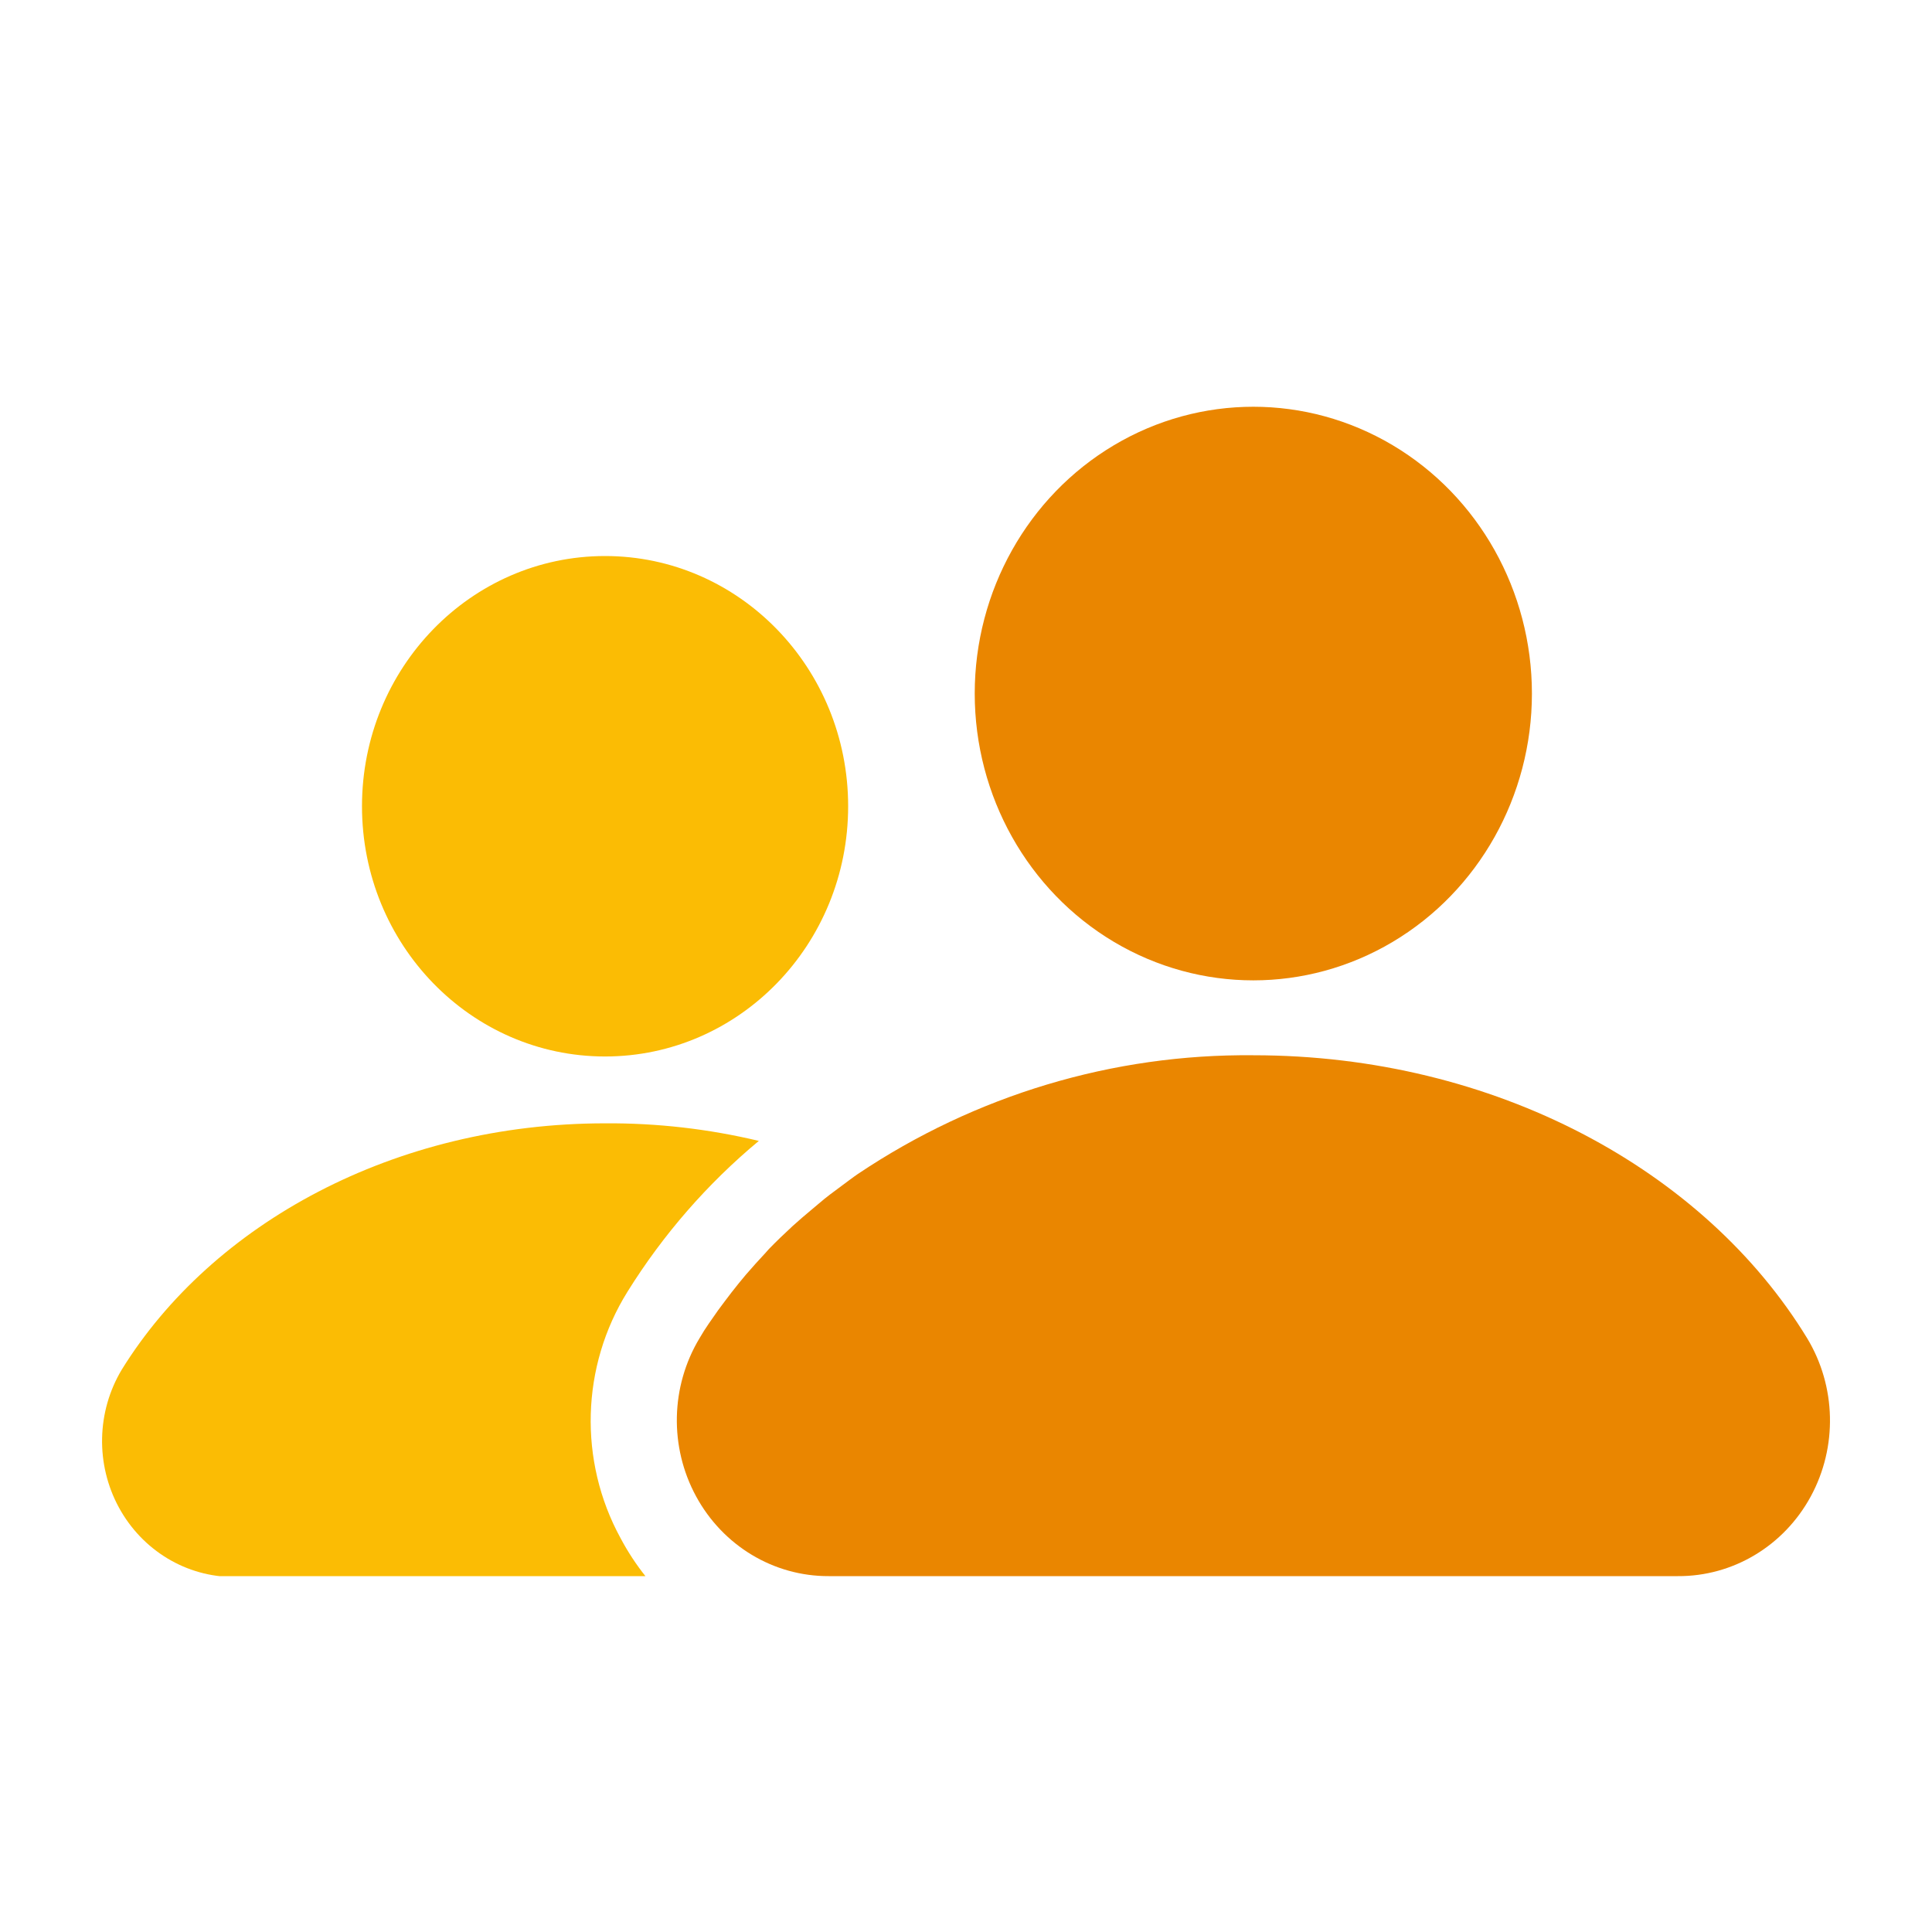 <svg xmlns="http://www.w3.org/2000/svg" xmlns:xlink="http://www.w3.org/1999/xlink" fill="none" version="1.1" width="60" height="60" viewBox="0 0 60 60"><defs><clipPath id="master_svg0_1_28589/496_01137"><rect x="0" y="0" width="60" height="60" rx="0"></rect></clipPath><clipPath id="master_svg1_1_28589/496_01137/475_08295"><rect x="3.158" y="12.632" width="53.684" height="36.316" rx="0"></rect></clipPath></defs><g clip-path="url(#master_svg0_1_28589/496_01137)"><g clip-path="url(#master_svg1_1_28589/496_01137/475_08295)"><g><ellipse cx="18.791" cy="25.039" rx="7.549" ry="7.771" fill="#FBBC04" fill-opacity="1"></ellipse></g><g><ellipse cx="38.923" cy="21.539" rx="8.652" ry="8.907" fill="#EA8600" fill-opacity="1"></ellipse></g><g><path d="M19.486,40.117C20.593,38.34,21.971,36.758,23.566,35.432C22.001,35.058,20.398,34.875,18.792,34.886C12.251,34.886,6.591,37.998,3.784,42.531C3,43.835,2.964,45.473,3.69,46.812C4.417,48.151,5.791,48.979,7.28,48.975L20.065,48.975C19.763,48.598,19.496,48.192,19.269,47.763C17.962,45.369,18.046,42.428,19.486,40.117Z" fill="#FBBC04" fill-opacity="1"></path></g><g><path d="M56.122,41.559C52.939,36.338,46.419,32.772,38.924,32.772C34.566,32.728,30.294,34.01,26.643,36.458C26.558,36.513,26.484,36.573,26.399,36.633L25.768,37.103C25.656,37.19,25.545,37.277,25.439,37.37C25.333,37.463,25.083,37.665,24.908,37.818L24.617,38.075C24.362,38.31,24.118,38.544,23.879,38.79L23.773,38.91Q23.465,39.238,23.168,39.582L22.951,39.844C22.792,40.041,22.638,40.237,22.489,40.439L22.298,40.696C22.102,40.98,21.906,41.242,21.725,41.559C20.825,43.054,20.783,44.934,21.617,46.469C22.45,48.005,24.027,48.954,25.736,48.948L52.106,48.948C53.817,48.959,55.399,48.012,56.234,46.475C57.07,44.937,57.026,43.054,56.122,41.559Z" fill="#EA8600" fill-opacity="1"></path></g></g></g></svg>